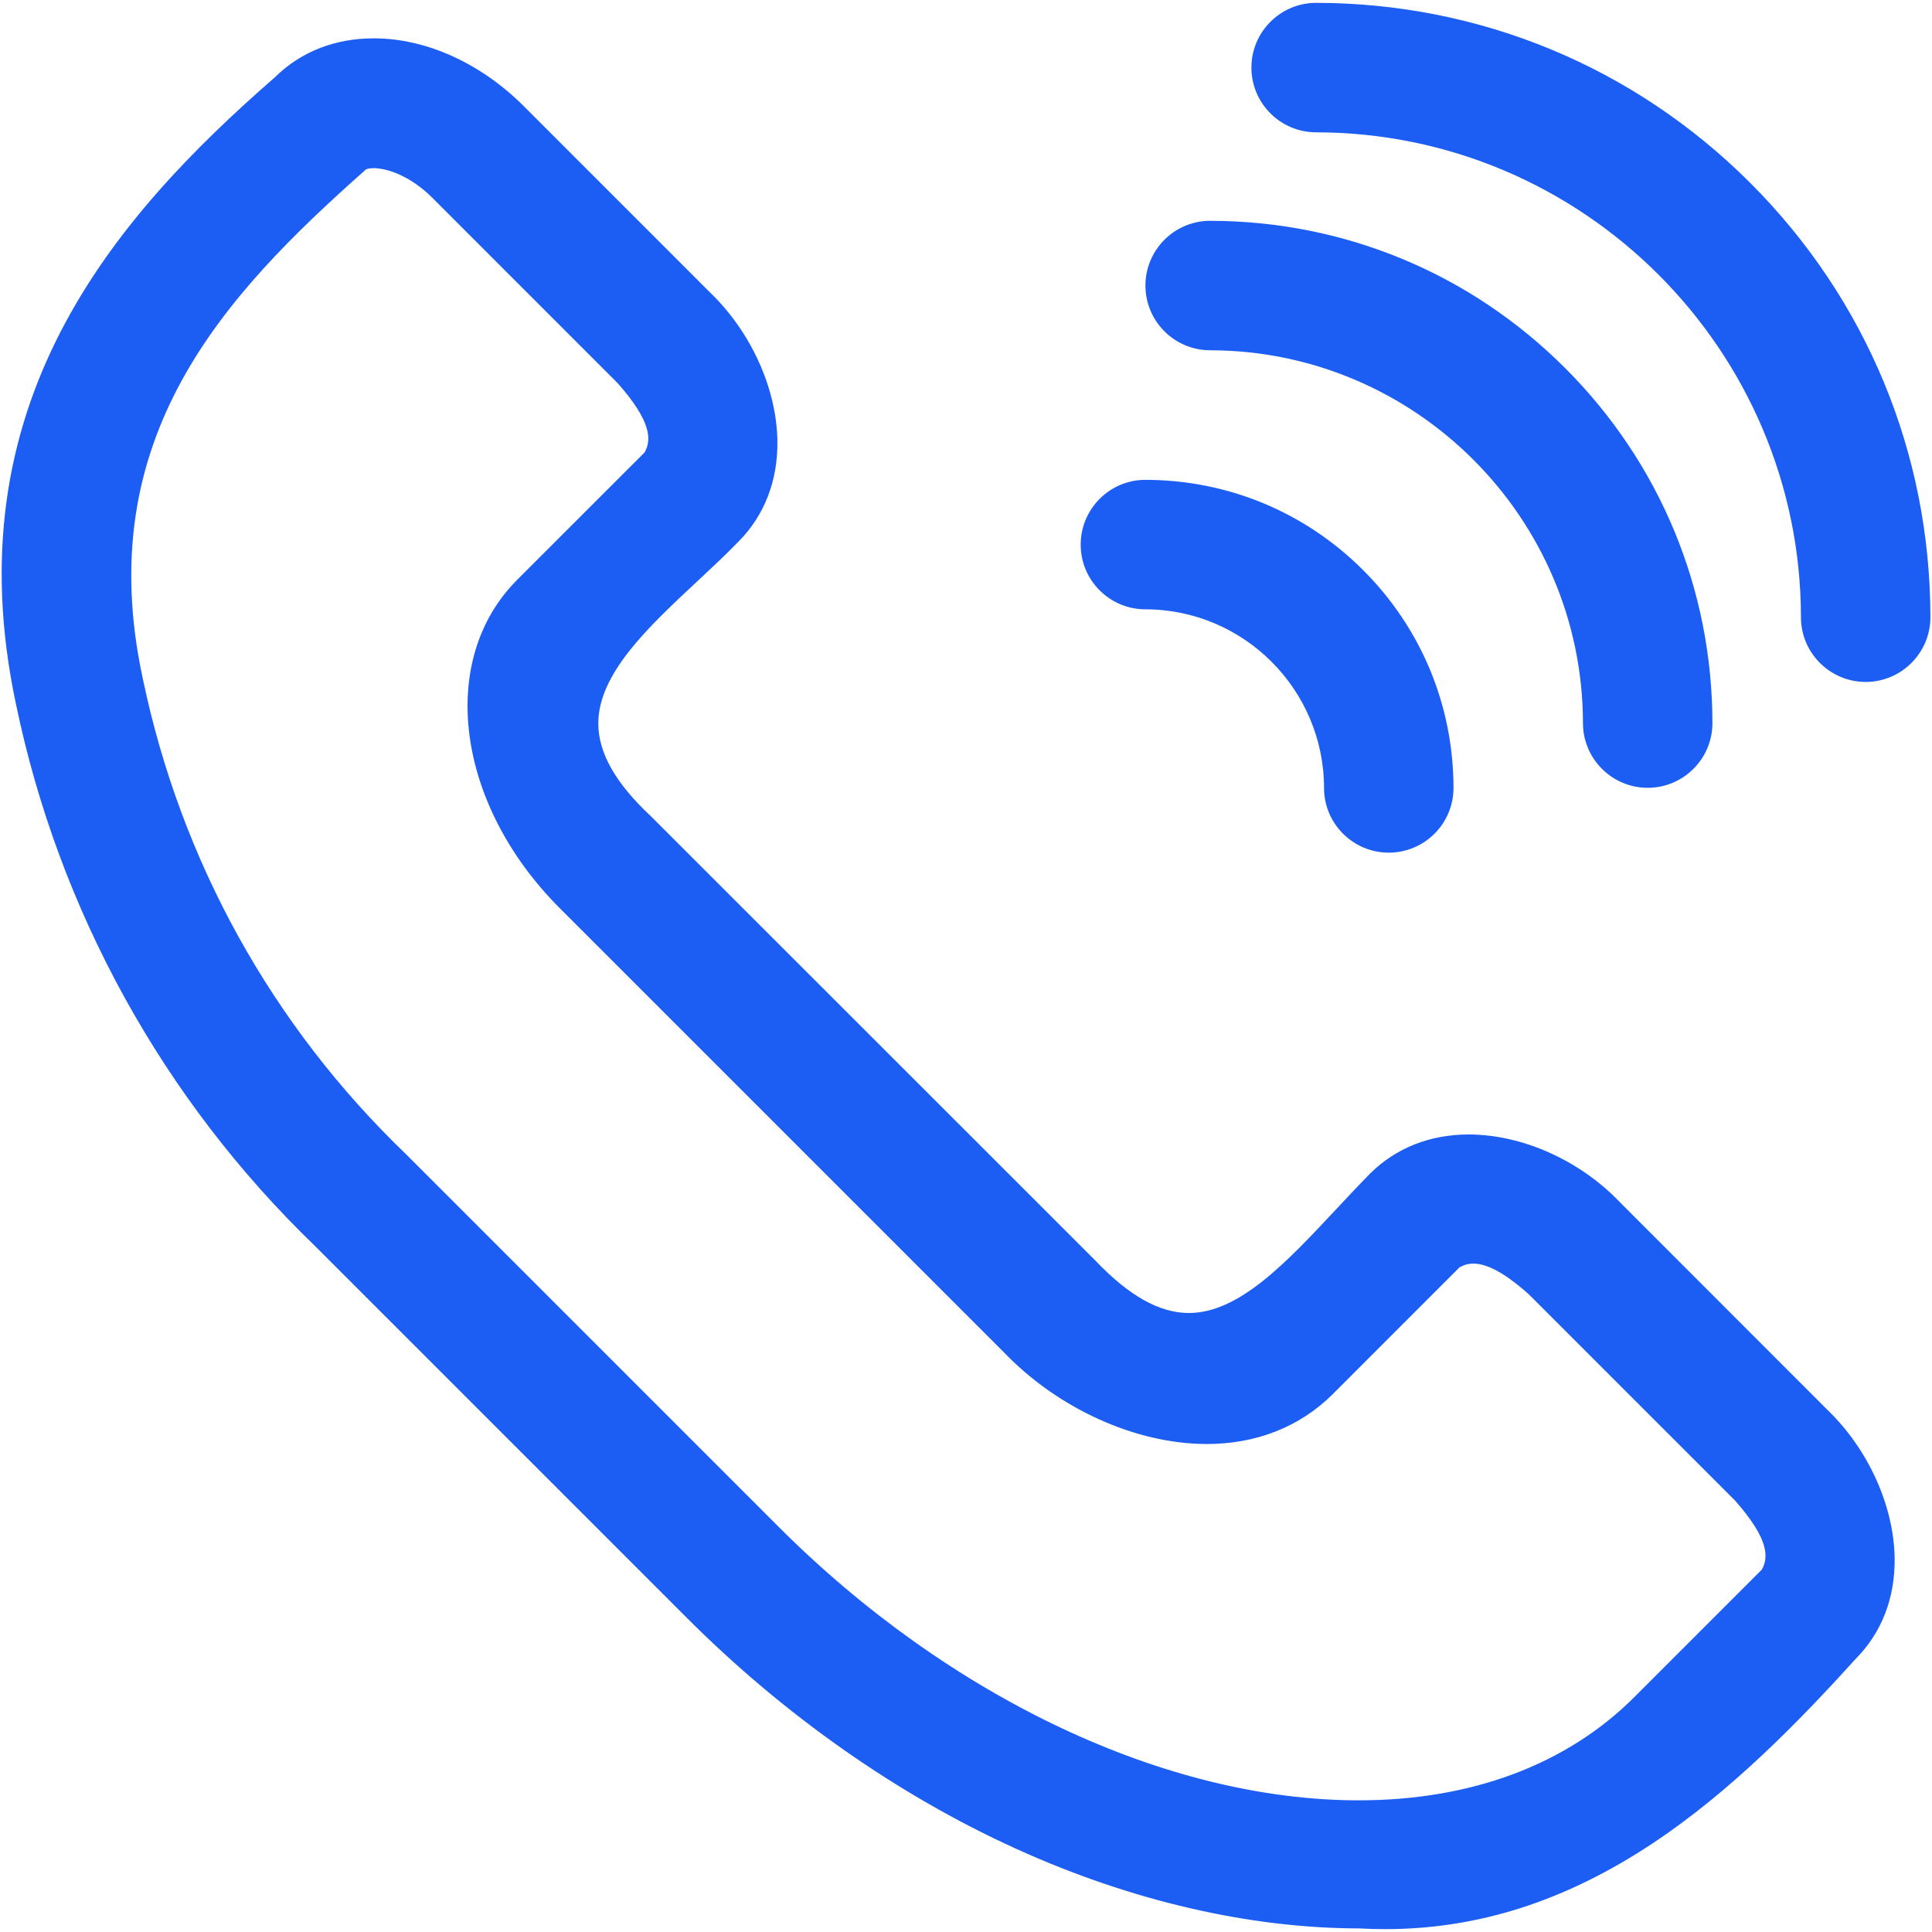 <?xml version="1.0" encoding="UTF-8"?> <svg xmlns="http://www.w3.org/2000/svg" id="Capa_1" version="1.1" viewBox="0 0 526.862 526.862"><defs><style> .st0 { fill: #1c5ef4; } </style></defs><g id="Call"><g><path class="st0" d="M377.694,522.584c-2.318,0-4.676-.067-7.011-.201-60.926-.034-128.487-31.249-180.752-83.514l-101.559-101.559C47.25,297.697,19.356,247.147,7.754,191.172-9.125,111.676,33.459,61.858,77.38,23.615c6.357-6.319,14.848-9.658,24.562-9.658,13.317,0,27.319,6.367,38.416,17.469l50.773,50.784c10.507,10.014,17.184,24.632,17.366,38.092.133,9.863-3.195,18.495-9.625,24.964-3.441,3.546-7.357,7.198-11.144,10.729-13.794,12.864-28.059,26.165-28.073,41.262-.008,9.022,5.026,18.126,15.392,27.83l121.189,121.144c9.868,10.334,18.996,15.329,27.962,15.328,15.246-.001,28.632-14.318,42.804-29.477,2.966-3.172,6.032-6.452,9.098-9.565,6.368-6.317,14.81-9.641,24.442-9.641,13.661,0,28.491,6.674,38.703,17.418l56.551,56.581c10.509,10.016,17.191,24.634,17.378,38.091.136,9.82-3.161,18.419-9.536,24.872-31.914,35.208-70.6,72.746-125.935,72.746h-.009ZM101.892,42.356c-2.043,0-3.71.495-4.574,1.359l-.074.074-.078.069C57.92,78.689,20.836,118.357,35.567,186.01c10.539,50.301,35.685,95.684,72.726,131.269l101.608,101.608c47.331,47.318,107.37,75.567,160.605,75.567,31.718,0,58.578-10.099,77.68-29.204l35.05-35.05c3.766-6.157,1.495-13.184-7.532-23.389l-56.462-56.463c-4.52-3.998-11.213-9.264-17.443-9.264-2.089,0-4.037.567-5.945,1.733l-35.037,35.048c-8.265,8.131-19.22,12.418-31.702,12.418-18.192,0-38.979-9.445-52.957-24.063l-121.042-121.041c-26.965-26.977-32.056-64.139-11.591-84.604l35.049-35.037c3.767-6.167,1.497-13.195-7.53-23.389l-50.699-50.71c-6.697-6.697-13.922-9.083-18.452-9.083Z"></path><path class="st0" d="M101.943,17.456c11.933.001,25.147,5.645,35.94,16.443l50.773,50.785c15.681,14.947,23.48,42.273,7.734,58.114-22.915,23.608-62.95,48.132-23.735,84.843l121.107,121.064c11.211,11.742,21.207,16.353,30.436,16.353,20.265,0,36.829-22.242,54.396-40.088,6.071-6.022,13.837-8.595,21.948-8.595,13.04,0,26.971,6.655,36.166,16.329l56.612,56.644c15.692,14.957,23.479,42.261,7.776,58.082-32.712,36.093-70.683,71.654-123.401,71.654-2.272,0-4.582-.066-6.909-.202-57.997,0-124.601-28.71-178.379-82.489l-101.558-101.558C50.359,295.832,22.592,245.511,11.182,190.462-4.585,116.208,31.466,68.215,79.768,26.177c5.864-5.873,13.695-8.721,22.174-8.72M370.508,497.955c31.501,0,59.723-9.793,80.155-30.23l35.327-35.327c6.317-9.78-.596-19.933-7.735-27.987l-56.612-56.612c-5.83-5.166-12.751-10.215-19.844-10.214-2.706 0-5.439.736-8.142,2.481l-35.316,35.327c-8.131,8-18.435,11.393-29.226,11.393-18.121,0-37.608-9.576-50.428-22.983l-121.097-121.097c-25.578-25.589-30.671-60.575-11.591-79.655l35.327-35.316c6.318-9.79-.596-19.943-7.734-27.986l-50.773-50.785c-6.831-6.831-14.903-10.108-20.927-10.108-2.986,0-5.471.806-7.049,2.384C52.219,79.07,17.468,119.34,32.147,186.754c10.634,50.754,36.326,97.123,73.721,133.049l101.558,101.559c49.784,49.77,110.933,76.593,163.081,76.593M101.943,10.456c-10.617-.001-19.928,3.661-26.947,10.593C30.339,59.951-12.914,110.683,4.335,191.915c5.814,28.05,15.791,55.022,29.647,80.132,13.845,25.091,31.328,47.897,51.962,67.783l101.513,101.513c26.519,26.519,57.524,48.247,89.664,62.836,31.21,14.166,63.524,21.669,93.462,21.703,2.372.134,4.763.202,7.112.202,25.412,0,49.315-7.674,73.077-23.461,21.547-14.315,40.097-33.489,55.409-50.379,7.014-7.129,10.641-16.575,10.492-27.327-.199-14.337-7.27-29.876-18.46-40.574l-56.493-56.525c-10.848-11.377-26.618-18.441-41.178-18.441-10.575,0-19.869,3.674-26.877,10.625l-.03.029-.029.03c-3.097,3.147-6.18,6.444-9.162,9.633-13.638,14.587-26.519,28.366-40.246,28.366-7.958,0-16.258-4.641-25.373-14.187l-.056-.059-.058-.058-121.107-121.064-.081-.081-.084-.078c-9.619-9.005-14.291-17.271-14.283-25.271.013-13.578,13.712-26.352,26.96-38.706,3.808-3.551,7.745-7.222,11.268-10.85,7.089-7.148,10.759-16.638,10.613-27.449-.193-14.341-7.261-29.883-18.45-40.58l-50.714-50.725c-11.746-11.752-26.65-18.493-40.889-18.494h0ZM99.758,46.225c.096-.056.696-.369,2.134-.369,3.653,0,10.03,2.11,15.977,8.058l50.622,50.633c9.361,10.598,9.138,15.539,7.292,18.83l-34.733,34.722c-21.854,21.854-16.763,61.19,11.589,89.554l121.044,121.044c14.828,15.476,36.061,25.087,55.432,25.087,13.42,0,25.224-4.635,34.136-13.403l.021-.02.02-.021,34.722-34.732c1.242-.696,2.46-1.024,3.787-1.024,5.01,0,10.953,4.703,15.044,8.315l56.309,56.309c9.36,10.61,9.138,15.547,7.295,18.832l-34.735,34.735c-18.432,18.436-44.437,28.18-75.206,28.18-52.328,0-111.443-27.867-158.132-74.543l-101.557-101.558-.05-.05-.051-.049c-36.531-35.096-61.331-79.854-71.72-129.437l-.006-.027-.006-.027c-14.329-65.805,22.032-104.646,60.502-138.789l.156-.138.113-.113h0Z"></path></g><g><path class="st0" d="M508.777,182.466c-7.804,0-14.152-6.349-14.152-14.153-.074-74.753-60.954-135.643-135.711-135.728-7.8,0-14.149-6.349-14.149-14.153,0-7.804,6.35-14.153,14.153-14.153,43.796.049,84.966,17.131,115.93,48.099,30.963,30.968,48.04,72.14,48.083,115.932,0,7.807-6.35,14.156-14.153,14.156Z"></path><path class="st0" d="M358.917,7.779c88.616.099,160.425,71.919,160.513,160.534,0,5.884-4.769,10.653-10.653,10.653s-10.653-4.769-10.653-10.653c-.076-76.854-62.353-139.14-139.207-139.228-5.884,0-10.653-4.769-10.653-10.653s4.769-10.653,10.653-10.653h0M358.925.779h-.008c-9.734,0-17.653,7.919-17.653,17.653s7.919,17.653,17.653,17.653c72.824.083,132.135,59.404,132.207,132.235,0,9.727,7.919,17.646,17.653,17.646s17.653-7.919,17.653-17.653c-.044-44.732-17.485-86.782-49.108-118.41C445.698,18.275,403.651.829,358.925.779h0Z"></path></g><g><path class="st0" d="M449.333,211.337c-7.804,0-14.153-6.349-14.153-14.153-.08-57.907-47.259-105.085-105.169-105.165-7.799,0-14.148-6.349-14.148-14.153,0-7.804,6.35-14.153,14.153-14.153,73.502.097,133.374,59.969,133.47,133.466,0,7.808-6.349,14.157-14.152,14.157Z"></path><path class="st0" d="M330.015,67.214c71.742.094,129.876,58.228,129.97,129.97,0,5.884-4.769,10.653-10.653,10.653s-10.653-4.769-10.653-10.653c-.083-59.979-48.685-108.582-108.664-108.664-5.884,0-10.653-4.769-10.653-10.653s4.769-10.653,10.653-10.653M330.024,60.214h-.009c-9.734,0-17.653,7.919-17.653,17.653s7.919,17.653,17.653,17.653c55.976.076,101.587,45.687,101.664,101.674,0,9.724,7.919,17.643,17.653,17.643s17.653-7.919,17.653-17.653c-.048-36.573-14.313-70.948-40.167-96.803s-60.23-40.12-96.794-40.167h0Z"></path></g><g><path class="st0" d="M378.722,229.022c-7.804,0-14.153-6.349-14.153-14.153-.033-28.751-23.454-52.173-52.21-52.207-3.776,0-7.331-1.472-10.004-4.146-2.674-2.673-4.146-6.228-4.146-10.008,0-7.803,6.35-14.152,14.153-14.152,44.348.048,80.464,36.164,80.512,80.508,0,7.808-6.349,14.157-14.152,14.157Z"></path><path class="st0" d="M312.363,137.856c42.513.046,76.966,34.499,77.012,77.012,0,5.884-4.769,10.653-10.653,10.653s-10.653-4.769-10.653-10.653c-.035-30.752-24.956-55.671-55.706-55.706-5.884,0-10.654-4.77-10.653-10.653,0-5.884,4.769-10.653,10.653-10.653M312.37,130.856h-.008c-9.734,0-17.653,7.919-17.653,17.653-.001,4.714,1.835,9.148,5.17,12.482,3.334,3.334,7.768,5.171,12.483,5.171,26.822.031,48.676,21.884,48.706,48.714,0,9.726,7.919,17.645,17.653,17.645s17.653-7.919,17.653-17.653c-.025-22.436-8.772-43.522-24.631-59.381-15.859-15.859-36.945-24.607-59.373-24.631h0Z"></path></g></g></svg> 
